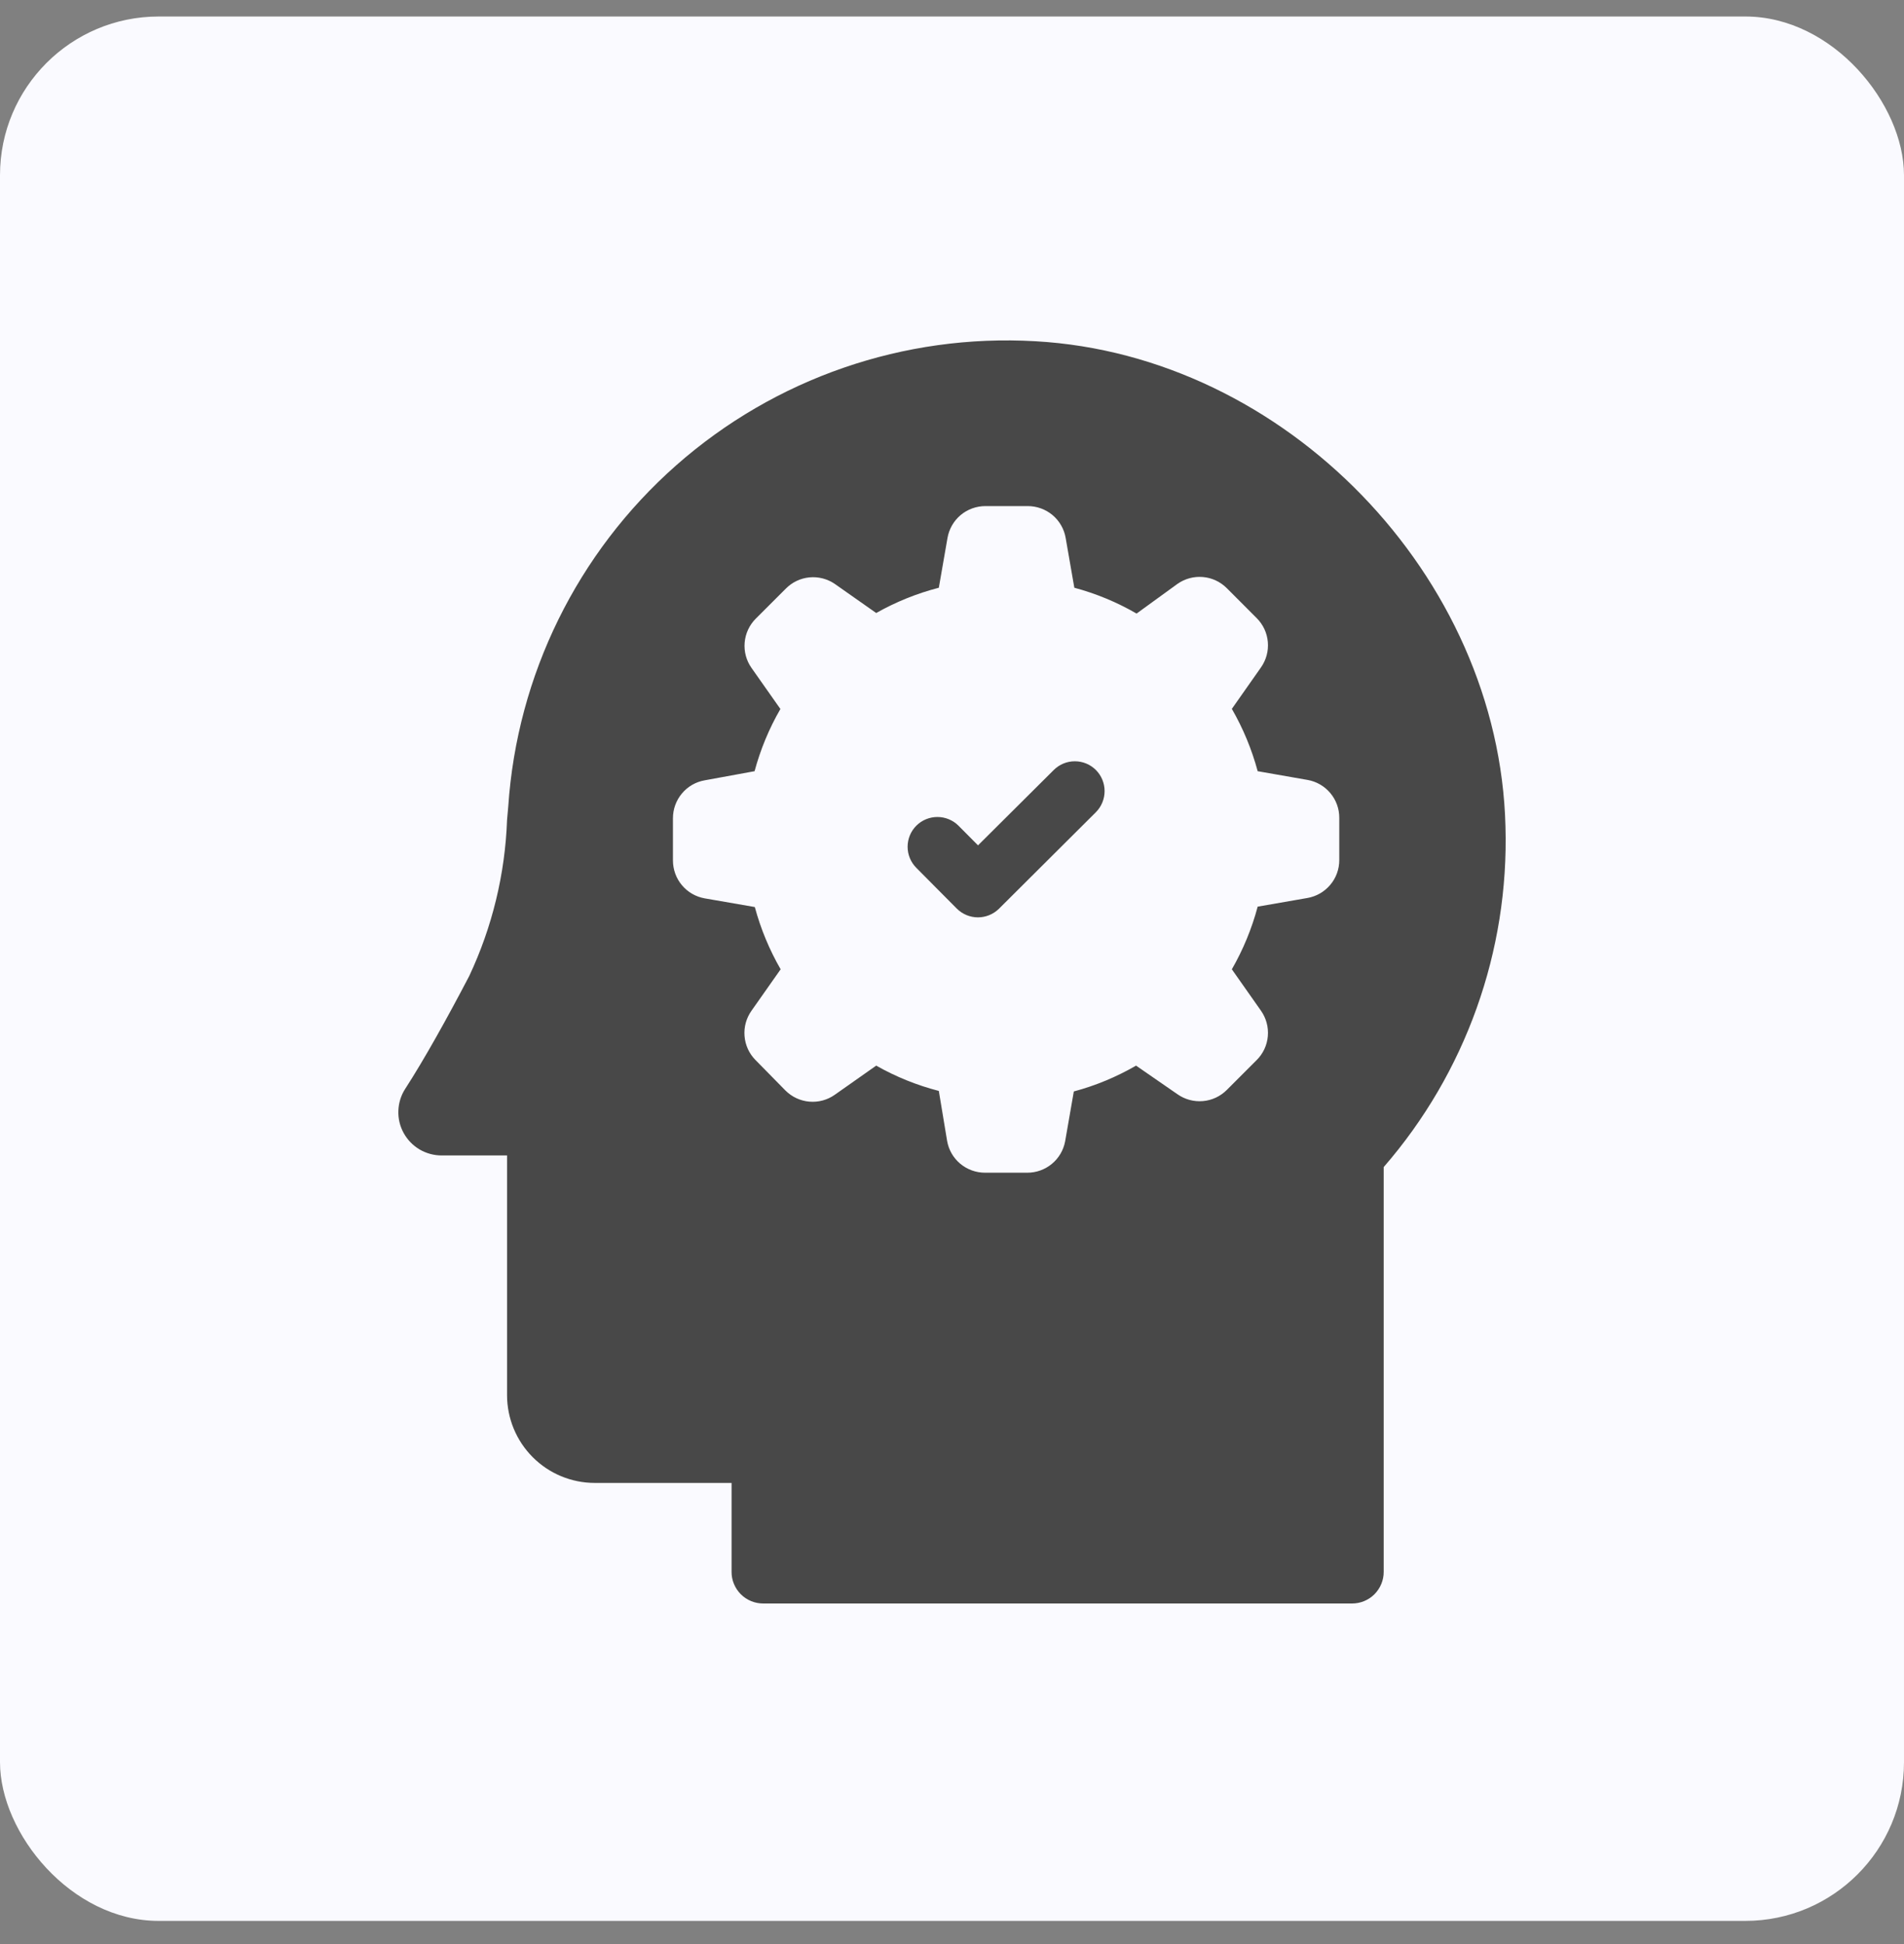 <svg width="48" height="49" viewBox="0 0 48 49" fill="none" xmlns="http://www.w3.org/2000/svg">
<rect x="0" y="0" width="48" height="49" fill="#808080" stroke="none"/>
<rect y="0.416" width="48" height="48" rx="4" fill="#FAFAFF"/>
<path d="M11.133 29.123H12.783V35.164C12.783 35.751 13.016 36.314 13.431 36.729C13.845 37.144 14.408 37.377 14.995 37.377H18.443V39.617C18.442 39.722 18.462 39.826 18.503 39.923C18.543 40.02 18.601 40.108 18.676 40.183C18.75 40.257 18.838 40.316 18.936 40.356C19.033 40.396 19.137 40.416 19.242 40.416H34.084C34.189 40.416 34.293 40.396 34.39 40.356C34.487 40.316 34.576 40.257 34.65 40.183C34.724 40.108 34.783 40.02 34.823 39.923C34.863 39.826 34.884 39.722 34.883 39.617V29.416C36.948 27.04 38.043 23.975 37.953 20.828C37.794 14.517 32.404 8.955 26.103 8.601C22.789 8.409 19.534 9.534 17.045 11.73C14.556 13.927 13.035 17.017 12.813 20.329L12.783 20.666C12.734 22.029 12.409 23.369 11.828 24.603C11.271 25.669 10.694 26.704 10.216 27.443C10.109 27.608 10.05 27.798 10.043 27.994C10.035 28.189 10.081 28.384 10.175 28.555C10.269 28.727 10.408 28.871 10.576 28.971C10.745 29.07 10.937 29.123 11.133 29.123ZM16.965 20.622C16.965 20.395 17.045 20.174 17.191 20C17.337 19.825 17.54 19.707 17.765 19.668L19.023 19.438C19.171 18.89 19.389 18.362 19.674 17.87L18.945 16.834C18.814 16.648 18.753 16.421 18.773 16.194C18.793 15.967 18.892 15.754 19.053 15.593L19.809 14.838C19.968 14.676 20.178 14.575 20.404 14.553C20.63 14.531 20.856 14.589 21.043 14.716L22.089 15.451C22.585 15.171 23.116 14.956 23.668 14.814L23.887 13.556C23.927 13.332 24.044 13.128 24.218 12.982C24.393 12.836 24.614 12.756 24.841 12.756H25.911C26.138 12.756 26.359 12.836 26.534 12.982C26.708 13.128 26.826 13.332 26.865 13.556L27.084 14.814C27.634 14.961 28.161 15.18 28.653 15.465L29.685 14.716C29.872 14.585 30.099 14.524 30.326 14.544C30.553 14.563 30.765 14.663 30.927 14.824L31.682 15.58C31.843 15.741 31.943 15.954 31.962 16.181C31.982 16.408 31.921 16.634 31.79 16.821L31.055 17.867C31.339 18.36 31.558 18.888 31.706 19.438L32.964 19.658C33.188 19.697 33.391 19.815 33.537 19.989C33.684 20.164 33.764 20.385 33.763 20.612V21.678C33.764 21.906 33.684 22.127 33.537 22.301C33.391 22.476 33.188 22.593 32.964 22.633L31.706 22.852C31.559 23.404 31.34 23.935 31.055 24.431L31.79 25.476C31.921 25.663 31.982 25.89 31.962 26.117C31.943 26.344 31.843 26.557 31.682 26.718L30.927 27.473C30.765 27.634 30.553 27.734 30.326 27.753C30.099 27.773 29.872 27.712 29.685 27.581L28.64 26.859C28.147 27.144 27.62 27.363 27.071 27.51L26.852 28.768C26.81 28.991 26.692 29.192 26.517 29.336C26.343 29.48 26.123 29.559 25.897 29.558H24.831C24.604 29.558 24.383 29.478 24.208 29.332C24.034 29.186 23.916 28.983 23.877 28.758L23.668 27.497C23.116 27.354 22.585 27.14 22.089 26.859L21.043 27.595C20.857 27.726 20.63 27.787 20.403 27.767C20.176 27.747 19.963 27.648 19.802 27.487L19.046 26.718C18.886 26.556 18.788 26.343 18.77 26.115C18.751 25.888 18.813 25.662 18.945 25.476L19.68 24.431C19.396 23.938 19.177 23.411 19.029 22.862L17.765 22.643C17.54 22.603 17.337 22.486 17.191 22.311C17.045 22.137 16.965 21.916 16.965 21.688V20.622ZM23.101 21.874C22.96 21.733 22.881 21.542 22.881 21.343C22.881 21.143 22.96 20.952 23.101 20.811C23.242 20.671 23.433 20.592 23.632 20.592C23.831 20.592 24.022 20.671 24.163 20.811L24.656 21.307L26.565 19.408C26.706 19.267 26.897 19.188 27.096 19.188C27.296 19.188 27.487 19.267 27.628 19.408C27.768 19.549 27.847 19.74 27.847 19.939C27.847 20.139 27.768 20.33 27.628 20.471L25.718 22.373L25.186 22.903C25.044 23.043 24.853 23.122 24.654 23.122C24.455 23.122 24.264 23.043 24.123 22.903L23.593 22.37L23.101 21.874Z" fill="#484848"/>
</svg>

